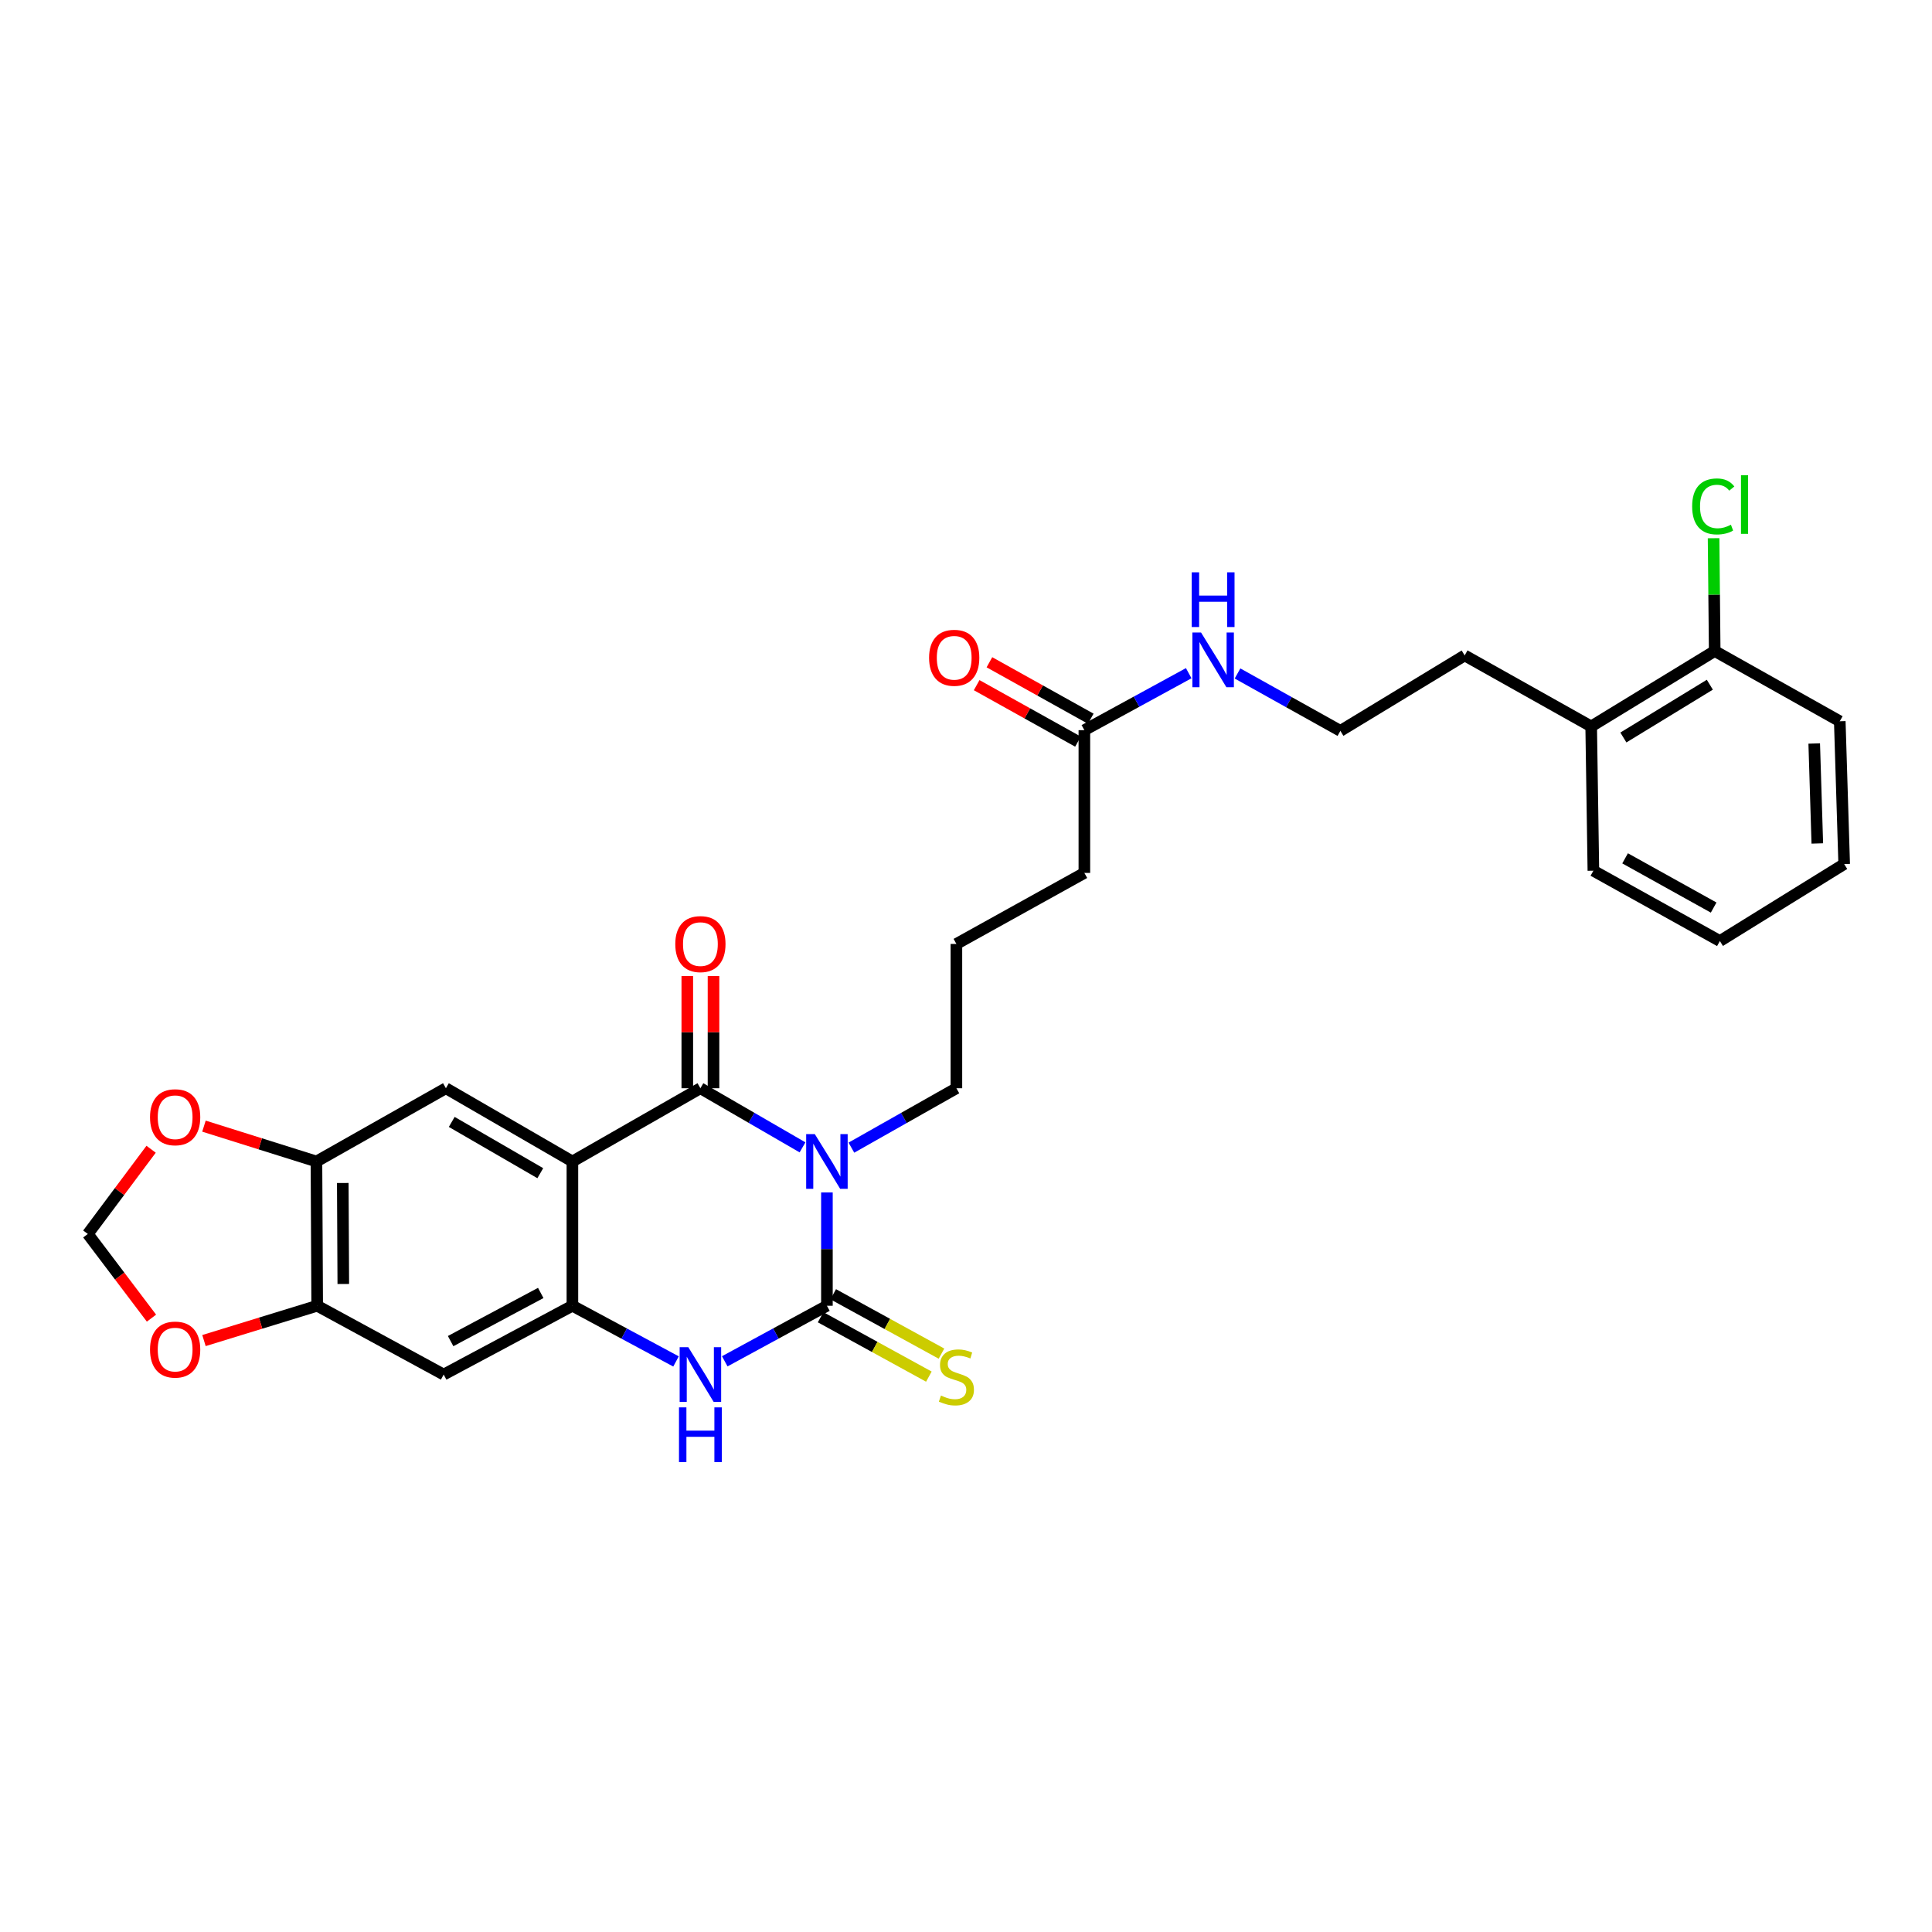 <?xml version='1.0' encoding='iso-8859-1'?>
<svg version='1.1' baseProfile='full'
              xmlns='http://www.w3.org/2000/svg'
                      xmlns:rdkit='http://www.rdkit.org/xml'
                      xmlns:xlink='http://www.w3.org/1999/xlink'
                  xml:space='preserve'
width='1000px' height='1000px' viewBox='0 0 1000 1000'>
<!-- END OF HEADER -->
<rect style='opacity:1.0;fill:#FFFFFF;stroke:none' width='1000' height='1000' x='0' y='0'> </rect>
<path class='bond-0' d='M 415.382,593.872 L 388.954,578.571' style='fill:none;fill-rule:evenodd;stroke:#0000FF;stroke-width:6px;stroke-linecap:butt;stroke-linejoin:miter;stroke-opacity:1' />
<path class='bond-0' d='M 388.954,578.571 L 362.526,563.27' style='fill:none;fill-rule:evenodd;stroke:#000000;stroke-width:6px;stroke-linecap:butt;stroke-linejoin:miter;stroke-opacity:1' />
<path class='bond-1' d='M 428.013,617.213 L 428.013,646.535' style='fill:none;fill-rule:evenodd;stroke:#0000FF;stroke-width:6px;stroke-linecap:butt;stroke-linejoin:miter;stroke-opacity:1' />
<path class='bond-1' d='M 428.013,646.535 L 428.013,675.857' style='fill:none;fill-rule:evenodd;stroke:#000000;stroke-width:6px;stroke-linecap:butt;stroke-linejoin:miter;stroke-opacity:1' />
<path class='bond-16' d='M 440.678,594.021 L 467.855,578.645' style='fill:none;fill-rule:evenodd;stroke:#0000FF;stroke-width:6px;stroke-linecap:butt;stroke-linejoin:miter;stroke-opacity:1' />
<path class='bond-16' d='M 467.855,578.645 L 495.032,563.27' style='fill:none;fill-rule:evenodd;stroke:#000000;stroke-width:6px;stroke-linecap:butt;stroke-linejoin:miter;stroke-opacity:1' />
<path class='bond-2' d='M 362.526,563.27 L 296.277,601.186' style='fill:none;fill-rule:evenodd;stroke:#000000;stroke-width:6px;stroke-linecap:butt;stroke-linejoin:miter;stroke-opacity:1' />
<path class='bond-10' d='M 369.311,563.27 L 369.311,534.241' style='fill:none;fill-rule:evenodd;stroke:#000000;stroke-width:6px;stroke-linecap:butt;stroke-linejoin:miter;stroke-opacity:1' />
<path class='bond-10' d='M 369.311,534.241 L 369.311,505.211' style='fill:none;fill-rule:evenodd;stroke:#FF0000;stroke-width:6px;stroke-linecap:butt;stroke-linejoin:miter;stroke-opacity:1' />
<path class='bond-10' d='M 355.74,563.27 L 355.74,534.241' style='fill:none;fill-rule:evenodd;stroke:#000000;stroke-width:6px;stroke-linecap:butt;stroke-linejoin:miter;stroke-opacity:1' />
<path class='bond-10' d='M 355.74,534.241 L 355.74,505.211' style='fill:none;fill-rule:evenodd;stroke:#FF0000;stroke-width:6px;stroke-linecap:butt;stroke-linejoin:miter;stroke-opacity:1' />
<path class='bond-4' d='M 428.013,675.857 L 401.571,690.234' style='fill:none;fill-rule:evenodd;stroke:#000000;stroke-width:6px;stroke-linecap:butt;stroke-linejoin:miter;stroke-opacity:1' />
<path class='bond-4' d='M 401.571,690.234 L 375.129,704.612' style='fill:none;fill-rule:evenodd;stroke:#0000FF;stroke-width:6px;stroke-linecap:butt;stroke-linejoin:miter;stroke-opacity:1' />
<path class='bond-9' d='M 424.75,681.806 L 452.764,697.172' style='fill:none;fill-rule:evenodd;stroke:#000000;stroke-width:6px;stroke-linecap:butt;stroke-linejoin:miter;stroke-opacity:1' />
<path class='bond-9' d='M 452.764,697.172 L 480.777,712.539' style='fill:none;fill-rule:evenodd;stroke:#CCCC00;stroke-width:6px;stroke-linecap:butt;stroke-linejoin:miter;stroke-opacity:1' />
<path class='bond-9' d='M 431.277,669.907 L 459.29,685.274' style='fill:none;fill-rule:evenodd;stroke:#000000;stroke-width:6px;stroke-linecap:butt;stroke-linejoin:miter;stroke-opacity:1' />
<path class='bond-9' d='M 459.29,685.274 L 487.304,700.641' style='fill:none;fill-rule:evenodd;stroke:#CCCC00;stroke-width:6px;stroke-linecap:butt;stroke-linejoin:miter;stroke-opacity:1' />
<path class='bond-5' d='M 296.277,601.186 L 230.797,563.27' style='fill:none;fill-rule:evenodd;stroke:#000000;stroke-width:6px;stroke-linecap:butt;stroke-linejoin:miter;stroke-opacity:1' />
<path class='bond-5' d='M 279.654,607.243 L 233.818,580.702' style='fill:none;fill-rule:evenodd;stroke:#000000;stroke-width:6px;stroke-linecap:butt;stroke-linejoin:miter;stroke-opacity:1' />
<path class='bond-29' d='M 296.277,601.186 L 296.277,675.857' style='fill:none;fill-rule:evenodd;stroke:#000000;stroke-width:6px;stroke-linecap:butt;stroke-linejoin:miter;stroke-opacity:1' />
<path class='bond-3' d='M 296.277,675.857 L 323.091,690.269' style='fill:none;fill-rule:evenodd;stroke:#000000;stroke-width:6px;stroke-linecap:butt;stroke-linejoin:miter;stroke-opacity:1' />
<path class='bond-3' d='M 323.091,690.269 L 349.905,704.682' style='fill:none;fill-rule:evenodd;stroke:#0000FF;stroke-width:6px;stroke-linecap:butt;stroke-linejoin:miter;stroke-opacity:1' />
<path class='bond-6' d='M 296.277,675.857 L 229.643,711.465' style='fill:none;fill-rule:evenodd;stroke:#000000;stroke-width:6px;stroke-linecap:butt;stroke-linejoin:miter;stroke-opacity:1' />
<path class='bond-6' d='M 279.885,669.229 L 233.242,694.155' style='fill:none;fill-rule:evenodd;stroke:#000000;stroke-width:6px;stroke-linecap:butt;stroke-linejoin:miter;stroke-opacity:1' />
<path class='bond-7' d='M 230.797,563.27 L 163.794,601.186' style='fill:none;fill-rule:evenodd;stroke:#000000;stroke-width:6px;stroke-linecap:butt;stroke-linejoin:miter;stroke-opacity:1' />
<path class='bond-8' d='M 229.643,711.465 L 164.178,675.857' style='fill:none;fill-rule:evenodd;stroke:#000000;stroke-width:6px;stroke-linecap:butt;stroke-linejoin:miter;stroke-opacity:1' />
<path class='bond-11' d='M 163.794,601.186 L 134.682,592.036' style='fill:none;fill-rule:evenodd;stroke:#000000;stroke-width:6px;stroke-linecap:butt;stroke-linejoin:miter;stroke-opacity:1' />
<path class='bond-11' d='M 134.682,592.036 L 105.57,582.886' style='fill:none;fill-rule:evenodd;stroke:#FF0000;stroke-width:6px;stroke-linecap:butt;stroke-linejoin:miter;stroke-opacity:1' />
<path class='bond-30' d='M 163.794,601.186 L 164.178,675.857' style='fill:none;fill-rule:evenodd;stroke:#000000;stroke-width:6px;stroke-linecap:butt;stroke-linejoin:miter;stroke-opacity:1' />
<path class='bond-30' d='M 177.422,612.317 L 177.691,664.586' style='fill:none;fill-rule:evenodd;stroke:#000000;stroke-width:6px;stroke-linecap:butt;stroke-linejoin:miter;stroke-opacity:1' />
<path class='bond-12' d='M 164.178,675.857 L 134.877,684.864' style='fill:none;fill-rule:evenodd;stroke:#000000;stroke-width:6px;stroke-linecap:butt;stroke-linejoin:miter;stroke-opacity:1' />
<path class='bond-12' d='M 134.877,684.864 L 105.577,693.872' style='fill:none;fill-rule:evenodd;stroke:#FF0000;stroke-width:6px;stroke-linecap:butt;stroke-linejoin:miter;stroke-opacity:1' />
<path class='bond-14' d='M 78.215,594.846 L 61.835,616.77' style='fill:none;fill-rule:evenodd;stroke:#FF0000;stroke-width:6px;stroke-linecap:butt;stroke-linejoin:miter;stroke-opacity:1' />
<path class='bond-14' d='M 61.835,616.77 L 45.455,638.695' style='fill:none;fill-rule:evenodd;stroke:#000000;stroke-width:6px;stroke-linecap:butt;stroke-linejoin:miter;stroke-opacity:1' />
<path class='bond-31' d='M 78.407,682.266 L 61.931,660.481' style='fill:none;fill-rule:evenodd;stroke:#FF0000;stroke-width:6px;stroke-linecap:butt;stroke-linejoin:miter;stroke-opacity:1' />
<path class='bond-31' d='M 61.931,660.481 L 45.455,638.695' style='fill:none;fill-rule:evenodd;stroke:#000000;stroke-width:6px;stroke-linecap:butt;stroke-linejoin:miter;stroke-opacity:1' />
<path class='bond-13' d='M 561.266,377.935 L 561.266,451.822' style='fill:none;fill-rule:evenodd;stroke:#000000;stroke-width:6px;stroke-linecap:butt;stroke-linejoin:miter;stroke-opacity:1' />
<path class='bond-15' d='M 564.569,372.008 L 538.347,357.395' style='fill:none;fill-rule:evenodd;stroke:#000000;stroke-width:6px;stroke-linecap:butt;stroke-linejoin:miter;stroke-opacity:1' />
<path class='bond-15' d='M 538.347,357.395 L 512.124,342.781' style='fill:none;fill-rule:evenodd;stroke:#FF0000;stroke-width:6px;stroke-linecap:butt;stroke-linejoin:miter;stroke-opacity:1' />
<path class='bond-15' d='M 557.962,383.863 L 531.74,369.249' style='fill:none;fill-rule:evenodd;stroke:#000000;stroke-width:6px;stroke-linecap:butt;stroke-linejoin:miter;stroke-opacity:1' />
<path class='bond-15' d='M 531.74,369.249 L 505.518,354.636' style='fill:none;fill-rule:evenodd;stroke:#FF0000;stroke-width:6px;stroke-linecap:butt;stroke-linejoin:miter;stroke-opacity:1' />
<path class='bond-19' d='M 561.266,377.935 L 588.271,363.19' style='fill:none;fill-rule:evenodd;stroke:#000000;stroke-width:6px;stroke-linecap:butt;stroke-linejoin:miter;stroke-opacity:1' />
<path class='bond-19' d='M 588.271,363.19 L 615.276,348.444' style='fill:none;fill-rule:evenodd;stroke:#0000FF;stroke-width:6px;stroke-linecap:butt;stroke-linejoin:miter;stroke-opacity:1' />
<path class='bond-22' d='M 495.032,563.27 L 495.032,488.584' style='fill:none;fill-rule:evenodd;stroke:#000000;stroke-width:6px;stroke-linecap:butt;stroke-linejoin:miter;stroke-opacity:1' />
<path class='bond-17' d='M 887.527,336.966 L 823.593,375.998' style='fill:none;fill-rule:evenodd;stroke:#000000;stroke-width:6px;stroke-linecap:butt;stroke-linejoin:miter;stroke-opacity:1' />
<path class='bond-17' d='M 885.009,354.404 L 840.254,381.726' style='fill:none;fill-rule:evenodd;stroke:#000000;stroke-width:6px;stroke-linecap:butt;stroke-linejoin:miter;stroke-opacity:1' />
<path class='bond-20' d='M 887.527,336.966 L 887.237,307.772' style='fill:none;fill-rule:evenodd;stroke:#000000;stroke-width:6px;stroke-linecap:butt;stroke-linejoin:miter;stroke-opacity:1' />
<path class='bond-20' d='M 887.237,307.772 L 886.947,278.578' style='fill:none;fill-rule:evenodd;stroke:#00CC00;stroke-width:6px;stroke-linecap:butt;stroke-linejoin:miter;stroke-opacity:1' />
<path class='bond-25' d='M 887.527,336.966 L 952.261,373.329' style='fill:none;fill-rule:evenodd;stroke:#000000;stroke-width:6px;stroke-linecap:butt;stroke-linejoin:miter;stroke-opacity:1' />
<path class='bond-18' d='M 823.593,375.998 L 758.113,339.251' style='fill:none;fill-rule:evenodd;stroke:#000000;stroke-width:6px;stroke-linecap:butt;stroke-linejoin:miter;stroke-opacity:1' />
<path class='bond-26' d='M 823.593,375.998 L 824.731,450.676' style='fill:none;fill-rule:evenodd;stroke:#000000;stroke-width:6px;stroke-linecap:butt;stroke-linejoin:miter;stroke-opacity:1' />
<path class='bond-21' d='M 640.54,348.588 L 667.159,363.443' style='fill:none;fill-rule:evenodd;stroke:#0000FF;stroke-width:6px;stroke-linecap:butt;stroke-linejoin:miter;stroke-opacity:1' />
<path class='bond-21' d='M 667.159,363.443 L 693.779,378.297' style='fill:none;fill-rule:evenodd;stroke:#000000;stroke-width:6px;stroke-linecap:butt;stroke-linejoin:miter;stroke-opacity:1' />
<path class='bond-24' d='M 693.779,378.297 L 758.113,339.251' style='fill:none;fill-rule:evenodd;stroke:#000000;stroke-width:6px;stroke-linecap:butt;stroke-linejoin:miter;stroke-opacity:1' />
<path class='bond-23' d='M 495.032,488.584 L 561.266,451.822' style='fill:none;fill-rule:evenodd;stroke:#000000;stroke-width:6px;stroke-linecap:butt;stroke-linejoin:miter;stroke-opacity:1' />
<path class='bond-32' d='M 952.261,373.329 L 954.545,447.238' style='fill:none;fill-rule:evenodd;stroke:#000000;stroke-width:6px;stroke-linecap:butt;stroke-linejoin:miter;stroke-opacity:1' />
<path class='bond-32' d='M 939.039,384.834 L 940.638,436.571' style='fill:none;fill-rule:evenodd;stroke:#000000;stroke-width:6px;stroke-linecap:butt;stroke-linejoin:miter;stroke-opacity:1' />
<path class='bond-27' d='M 824.731,450.676 L 890.211,487.076' style='fill:none;fill-rule:evenodd;stroke:#000000;stroke-width:6px;stroke-linecap:butt;stroke-linejoin:miter;stroke-opacity:1' />
<path class='bond-27' d='M 841.147,444.275 L 886.983,469.755' style='fill:none;fill-rule:evenodd;stroke:#000000;stroke-width:6px;stroke-linecap:butt;stroke-linejoin:miter;stroke-opacity:1' />
<path class='bond-28' d='M 890.211,487.076 L 954.545,447.238' style='fill:none;fill-rule:evenodd;stroke:#000000;stroke-width:6px;stroke-linecap:butt;stroke-linejoin:miter;stroke-opacity:1' />
<path  class='atom-0' d='M 421.753 587.026
L 431.033 602.026
Q 431.953 603.506, 433.433 606.186
Q 434.913 608.866, 434.993 609.026
L 434.993 587.026
L 438.753 587.026
L 438.753 615.346
L 434.873 615.346
L 424.913 598.946
Q 423.753 597.026, 422.513 594.826
Q 421.313 592.626, 420.953 591.946
L 420.953 615.346
L 417.273 615.346
L 417.273 587.026
L 421.753 587.026
' fill='#0000FF'/>
<path  class='atom-5' d='M 356.266 697.305
L 365.546 712.305
Q 366.466 713.785, 367.946 716.465
Q 369.426 719.145, 369.506 719.305
L 369.506 697.305
L 373.266 697.305
L 373.266 725.625
L 369.386 725.625
L 359.426 709.225
Q 358.266 707.305, 357.026 705.105
Q 355.826 702.905, 355.466 702.225
L 355.466 725.625
L 351.786 725.625
L 351.786 697.305
L 356.266 697.305
' fill='#0000FF'/>
<path  class='atom-5' d='M 351.446 728.457
L 355.286 728.457
L 355.286 740.497
L 369.766 740.497
L 369.766 728.457
L 373.606 728.457
L 373.606 756.777
L 369.766 756.777
L 369.766 743.697
L 355.286 743.697
L 355.286 756.777
L 351.446 756.777
L 351.446 728.457
' fill='#0000FF'/>
<path  class='atom-10' d='M 487.032 722.339
Q 487.352 722.459, 488.672 723.019
Q 489.992 723.579, 491.432 723.939
Q 492.912 724.259, 494.352 724.259
Q 497.032 724.259, 498.592 722.979
Q 500.152 721.659, 500.152 719.379
Q 500.152 717.819, 499.352 716.859
Q 498.592 715.899, 497.392 715.379
Q 496.192 714.859, 494.192 714.259
Q 491.672 713.499, 490.152 712.779
Q 488.672 712.059, 487.592 710.539
Q 486.552 709.019, 486.552 706.459
Q 486.552 702.899, 488.952 700.699
Q 491.392 698.499, 496.192 698.499
Q 499.472 698.499, 503.192 700.059
L 502.272 703.139
Q 498.872 701.739, 496.312 701.739
Q 493.552 701.739, 492.032 702.899
Q 490.512 704.019, 490.552 705.979
Q 490.552 707.499, 491.312 708.419
Q 492.112 709.339, 493.232 709.859
Q 494.392 710.379, 496.312 710.979
Q 498.872 711.779, 500.392 712.579
Q 501.912 713.379, 502.992 715.019
Q 504.112 716.619, 504.112 719.379
Q 504.112 723.299, 501.472 725.419
Q 498.872 727.499, 494.512 727.499
Q 491.992 727.499, 490.072 726.939
Q 488.192 726.419, 485.952 725.499
L 487.032 722.339
' fill='#CCCC00'/>
<path  class='atom-11' d='M 349.526 488.664
Q 349.526 481.864, 352.886 478.064
Q 356.246 474.264, 362.526 474.264
Q 368.806 474.264, 372.166 478.064
Q 375.526 481.864, 375.526 488.664
Q 375.526 495.544, 372.126 499.464
Q 368.726 503.344, 362.526 503.344
Q 356.286 503.344, 352.886 499.464
Q 349.526 495.584, 349.526 488.664
M 362.526 500.144
Q 366.846 500.144, 369.166 497.264
Q 371.526 494.344, 371.526 488.664
Q 371.526 483.104, 369.166 480.304
Q 366.846 477.464, 362.526 477.464
Q 358.206 477.464, 355.846 480.264
Q 353.526 483.064, 353.526 488.664
Q 353.526 494.384, 355.846 497.264
Q 358.206 500.144, 362.526 500.144
' fill='#FF0000'/>
<path  class='atom-12' d='M 77.653 578.278
Q 77.653 571.478, 81.013 567.678
Q 84.374 563.878, 90.653 563.878
Q 96.933 563.878, 100.294 567.678
Q 103.654 571.478, 103.654 578.278
Q 103.654 585.158, 100.254 589.078
Q 96.853 592.958, 90.653 592.958
Q 84.413 592.958, 81.013 589.078
Q 77.653 585.198, 77.653 578.278
M 90.653 589.758
Q 94.974 589.758, 97.293 586.878
Q 99.653 583.958, 99.653 578.278
Q 99.653 572.718, 97.293 569.918
Q 94.974 567.078, 90.653 567.078
Q 86.334 567.078, 83.974 569.878
Q 81.653 572.678, 81.653 578.278
Q 81.653 583.998, 83.974 586.878
Q 86.334 589.758, 90.653 589.758
' fill='#FF0000'/>
<path  class='atom-13' d='M 77.653 698.54
Q 77.653 691.74, 81.013 687.94
Q 84.374 684.14, 90.653 684.14
Q 96.933 684.14, 100.294 687.94
Q 103.654 691.74, 103.654 698.54
Q 103.654 705.42, 100.254 709.34
Q 96.853 713.22, 90.653 713.22
Q 84.413 713.22, 81.013 709.34
Q 77.653 705.46, 77.653 698.54
M 90.653 710.02
Q 94.974 710.02, 97.293 707.14
Q 99.653 704.22, 99.653 698.54
Q 99.653 692.98, 97.293 690.18
Q 94.974 687.34, 90.653 687.34
Q 86.334 687.34, 83.974 690.14
Q 81.653 692.94, 81.653 698.54
Q 81.653 704.26, 83.974 707.14
Q 86.334 710.02, 90.653 710.02
' fill='#FF0000'/>
<path  class='atom-16' d='M 480.893 340.469
Q 480.893 333.669, 484.253 329.869
Q 487.613 326.069, 493.893 326.069
Q 500.173 326.069, 503.533 329.869
Q 506.893 333.669, 506.893 340.469
Q 506.893 347.349, 503.493 351.269
Q 500.093 355.149, 493.893 355.149
Q 487.653 355.149, 484.253 351.269
Q 480.893 347.389, 480.893 340.469
M 493.893 351.949
Q 498.213 351.949, 500.533 349.069
Q 502.893 346.149, 502.893 340.469
Q 502.893 334.909, 500.533 332.109
Q 498.213 329.269, 493.893 329.269
Q 489.573 329.269, 487.213 332.069
Q 484.893 334.869, 484.893 340.469
Q 484.893 346.189, 487.213 349.069
Q 489.573 351.949, 493.893 351.949
' fill='#FF0000'/>
<path  class='atom-20' d='M 621.654 327.383
L 630.934 342.383
Q 631.854 343.863, 633.334 346.543
Q 634.814 349.223, 634.894 349.383
L 634.894 327.383
L 638.654 327.383
L 638.654 355.703
L 634.774 355.703
L 624.814 339.303
Q 623.654 337.383, 622.414 335.183
Q 621.214 332.983, 620.854 332.303
L 620.854 355.703
L 617.174 355.703
L 617.174 327.383
L 621.654 327.383
' fill='#0000FF'/>
<path  class='atom-20' d='M 616.834 296.231
L 620.674 296.231
L 620.674 308.271
L 635.154 308.271
L 635.154 296.231
L 638.994 296.231
L 638.994 324.551
L 635.154 324.551
L 635.154 311.471
L 620.674 311.471
L 620.674 324.551
L 616.834 324.551
L 616.834 296.231
' fill='#0000FF'/>
<path  class='atom-21' d='M 875.853 262.122
Q 875.853 255.082, 879.133 251.402
Q 882.453 247.682, 888.733 247.682
Q 894.573 247.682, 897.693 251.802
L 895.053 253.962
Q 892.773 250.962, 888.733 250.962
Q 884.453 250.962, 882.173 253.842
Q 879.933 256.682, 879.933 262.122
Q 879.933 267.722, 882.253 270.602
Q 884.613 273.482, 889.173 273.482
Q 892.293 273.482, 895.933 271.602
L 897.053 274.602
Q 895.573 275.562, 893.333 276.122
Q 891.093 276.682, 888.613 276.682
Q 882.453 276.682, 879.133 272.922
Q 875.853 269.162, 875.853 262.122
' fill='#00CC00'/>
<path  class='atom-21' d='M 901.133 245.962
L 904.813 245.962
L 904.813 276.322
L 901.133 276.322
L 901.133 245.962
' fill='#00CC00'/>
</svg>
